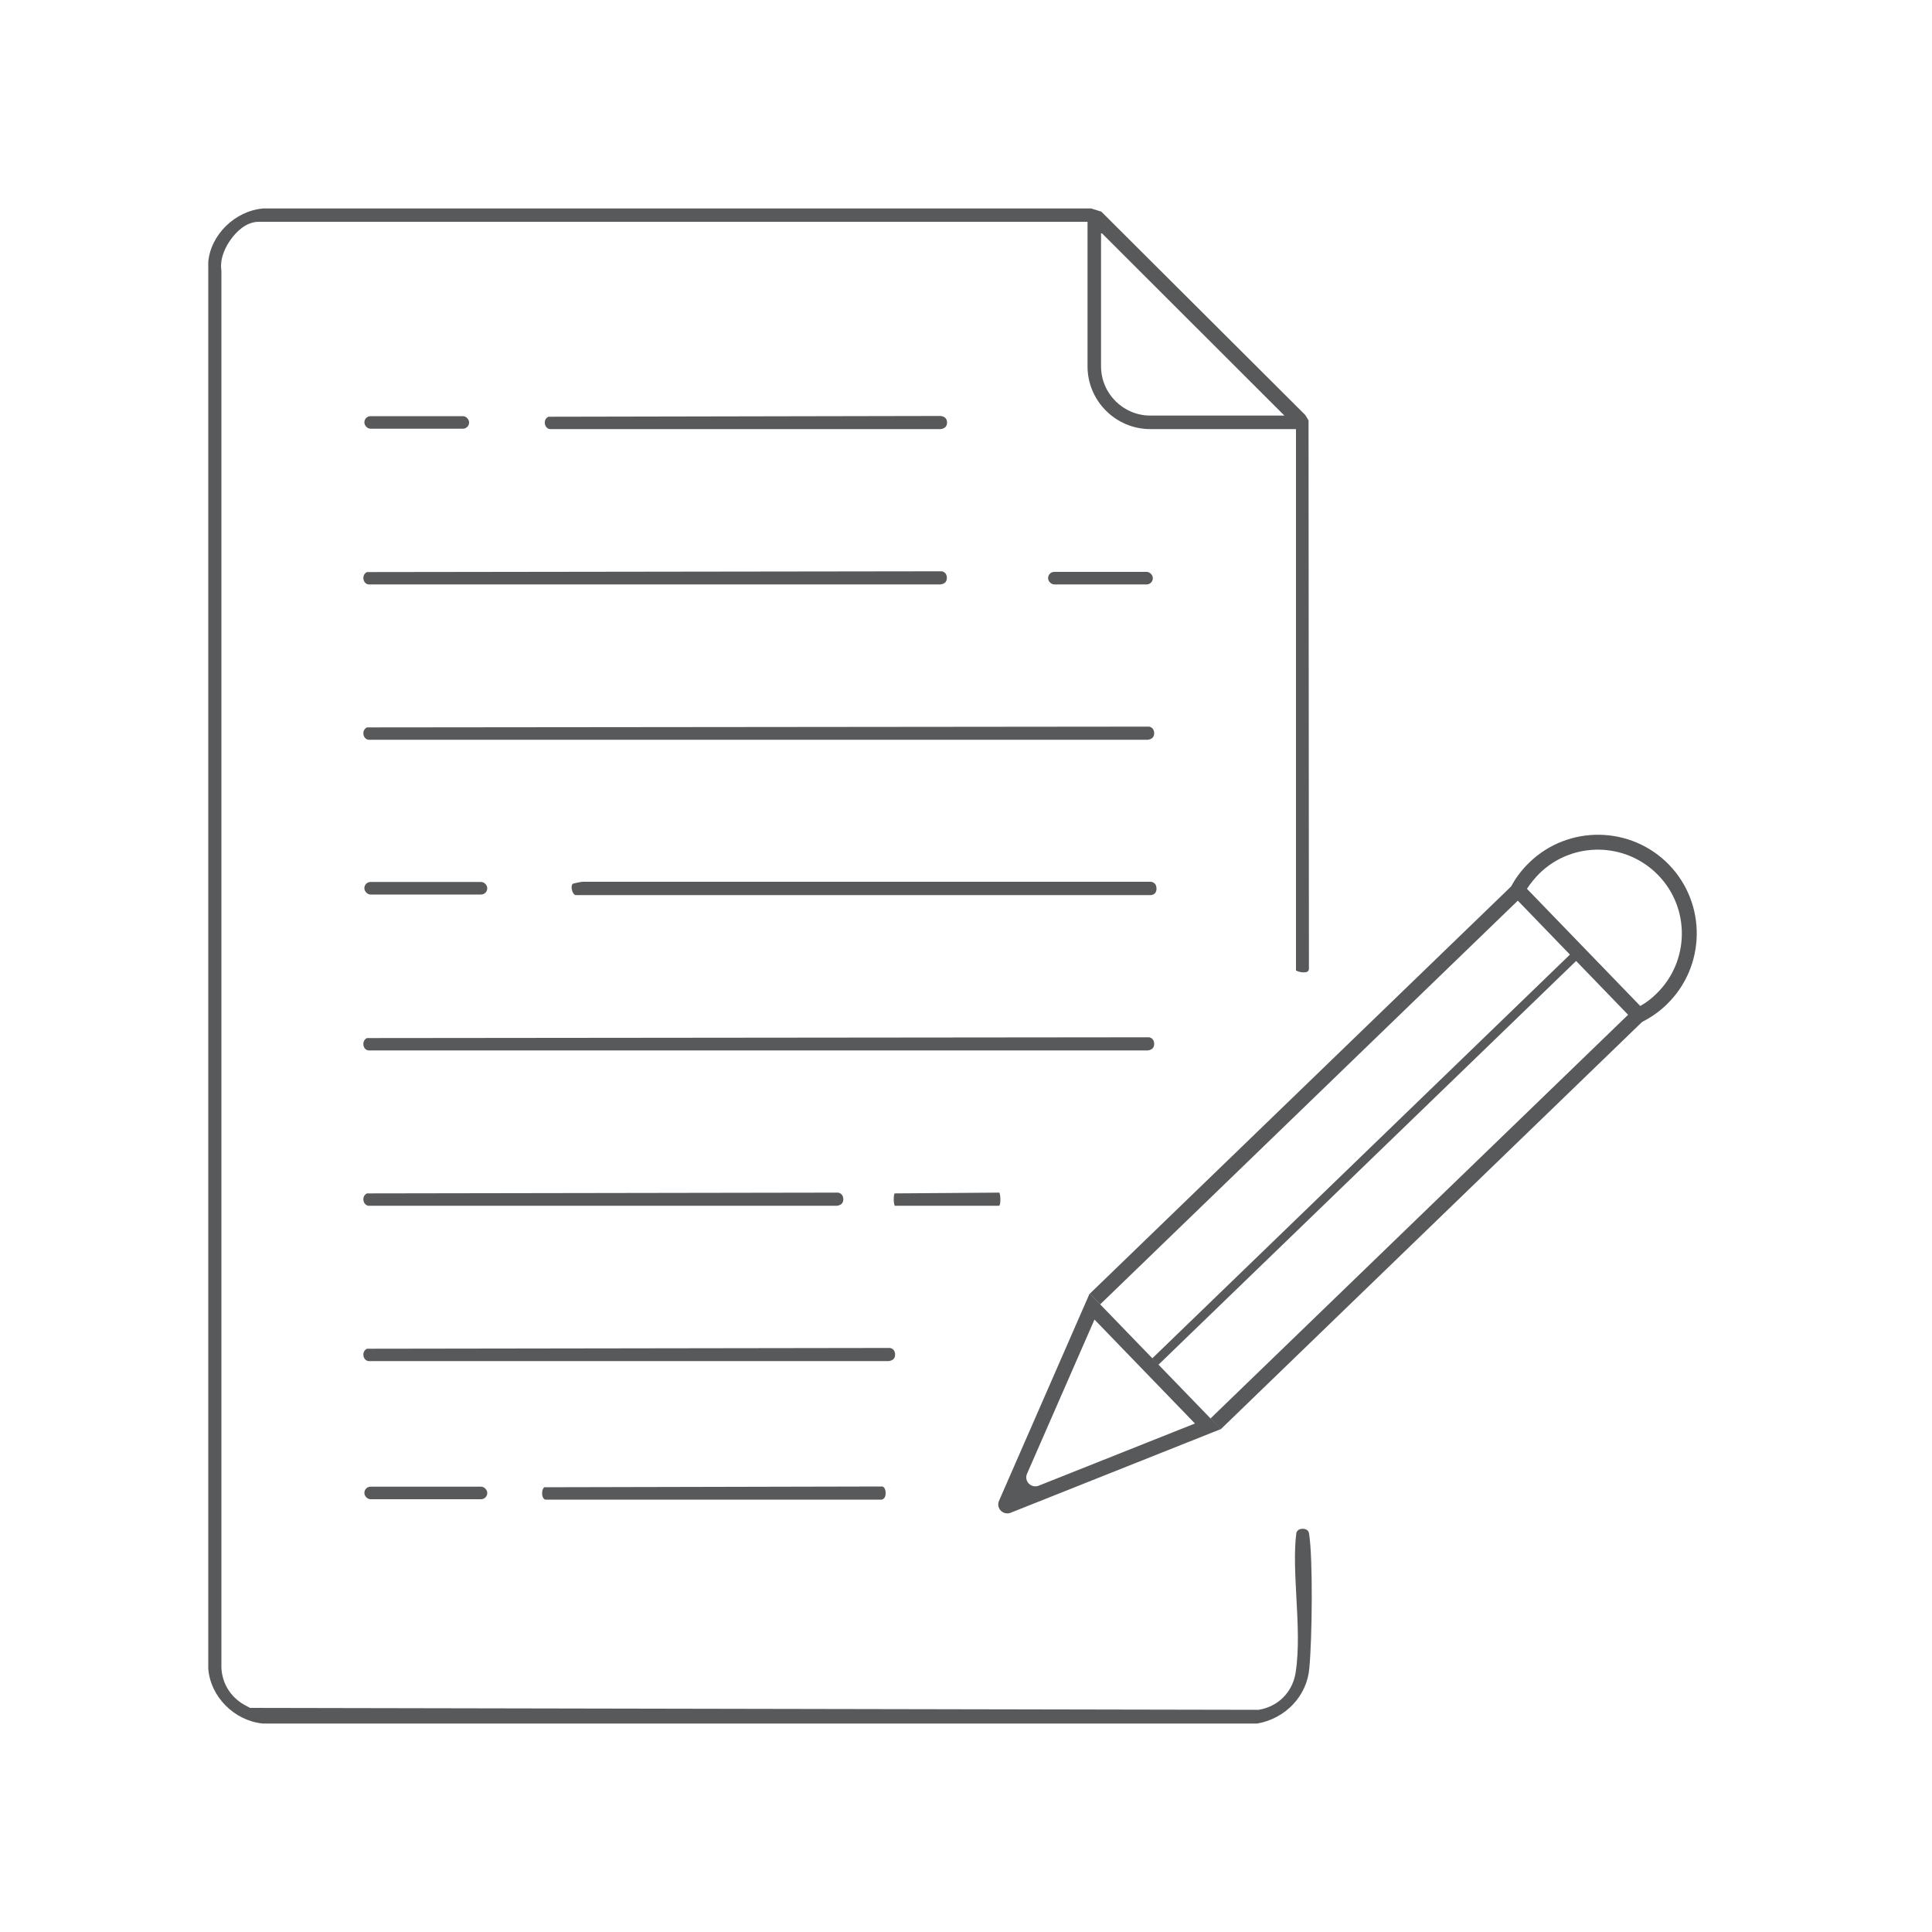<?xml version="1.0" encoding="UTF-8"?>
<svg id="Layer_1" data-name="Layer 1" xmlns="http://www.w3.org/2000/svg" viewBox="0 0 100 100">
  <defs>
    <style>
      .cls-1 {
        fill: #58595b;
      }
    </style>
  </defs>
  <path class="cls-1" d="M67.76,79.4c-.02-.18-.14-.27-.33-.27-.12,0-.26.03-.33.2-.13.99-.06,2.19,0,3.34.07,1.33.15,2.7-.04,3.91-.16,1.01-.91,1.76-1.92,1.92h-.08s-52.12-.1-52.12-.1l-.22-.12c-.83-.43-1.3-1.26-1.26-2.17V14.01c-.11-.69.29-1.35.49-1.62.24-.34.76-.91,1.44-.91h42.9v7.48c0,1.79,1.46,3.25,3.25,3.25h7.54v28.02c.09.05.23.1.39.1.21,0,.26-.06.28-.17l-.02-27.95v-.45l-.15-.25-.02-.03-10.56-10.53h-.01l-.51-.16H13.63c-1.47.12-2.73,1.37-2.85,2.77v72.81c.11,1.45,1.34,2.69,2.82,2.84h51.48c1.46-.26,2.57-1.43,2.69-2.86.15-1.57.19-5.68-.01-6.95ZM56.99,12.08s.05,0,.05,0l9.44,9.43h-6.94c-1.4,0-2.55-1.14-2.55-2.55v-6.88Z"/>
  <path class="cls-1" d="M19.08,38.29c-.13-.01-.25-.12-.27-.29-.01-.09,0-.25.18-.35l40.48-.04c.15.02.27.14.27.34,0,.2-.11.31-.33.34H19.08Z"/>
  <path class="cls-1" d="M19.08,54.37c-.13-.01-.25-.11-.27-.29-.01-.09,0-.25.18-.35l40.48-.04c.15.02.27.14.27.34,0,.2-.11.31-.33.34H19.08Z"/>
  <path class="cls-1" d="M29.81,46.33c-.1,0-.16-.13-.18-.18-.06-.16-.06-.34.02-.41.04-.01.36-.09.5-.1h29.43c.1.02.28.08.28.35,0,.2-.09.31-.28.34h-29.77Z"/>
  <path class="cls-1" d="M19.08,30.25c-.13-.01-.25-.12-.27-.29-.01-.09,0-.25.18-.35l29.75-.04c.15.02.27.14.27.34,0,.2-.11.31-.33.34h-29.6Z"/>
  <path class="cls-1" d="M19.08,70.45c-.13-.01-.25-.12-.27-.29-.01-.09,0-.25.18-.35l27.07-.04c.15.02.27.14.27.34,0,.2-.11.31-.33.34h-26.92Z"/>
  <path class="cls-1" d="M46.31,62.41s-.05-.12-.05-.29c0-.09,0-.25.04-.35l5.43-.04s.05.14.05.34c0,.2-.02.31-.07.34h-5.4Z"/>
  <path class="cls-1" d="M28.23,77.62c-.08-.01-.16-.12-.17-.29,0-.09,0-.25.11-.35l17.5-.04c.09.02.17.14.17.34,0,.2-.07.31-.21.34h-17.4Z"/>
  <path class="cls-1" d="M19.08,62.41c-.13-.01-.25-.12-.27-.29-.01-.09,0-.25.18-.35l24.39-.04c.14.02.27.14.27.34,0,.2-.11.31-.33.34h-24.24Z"/>
  <path class="cls-1" d="M28.47,22.21c-.13-.01-.25-.12-.27-.29-.01-.09,0-.25.18-.35l20.31-.04c.22.03.33.15.33.34s-.11.31-.33.34h-20.22Z"/>
  <g>
    <path class="cls-1" d="M84.74,53.01l-6.65-6.88.13-.25c.24-.46.56-.87.94-1.24,2.03-1.96,5.27-1.9,7.23.12,1.96,2.03,1.9,5.27-.12,7.23-.38.37-.81.67-1.27.9l-.25.12ZM79.04,46.01l5.86,6.06c.3-.17.58-.38.83-.63,1.72-1.66,1.77-4.42.1-6.14s-4.42-1.77-6.14-.1c-.25.25-.47.52-.66.81Z"/>
    <path class="cls-1" d="M51.71,77.68l4.69-10.73,6.79,7.02-10.88,4.33c-.39.15-.77-.24-.6-.62ZM56.65,68.3l-3.49,7.98c-.17.38.21.77.6.62l8.09-3.22-5.2-5.38Z"/>
    <rect class="cls-1" x="52.39" y="56.27" width="30.45" height=".77" transform="translate(-20.37 62.92) rotate(-44.03)"/>
    <rect class="cls-1" x="55.52" y="59.66" width="30.45" height=".46" transform="translate(-21.75 66.01) rotate(-44.03)"/>
    <rect class="cls-1" x="58.64" y="62.73" width="30.45" height=".77" transform="translate(-23.11 69.08) rotate(-44.03)"/>
  </g>
  <rect class="cls-1" x="54.25" y="29.6" width="5.42" height=".65" rx=".32" ry=".32"/>
  <rect class="cls-1" x="18.86" y="21.54" width="5.42" height=".65" rx=".32" ry=".32"/>
  <rect class="cls-1" x="18.86" y="45.65" width="6.36" height=".65" rx=".32" ry=".32"/>
  <rect class="cls-1" x="18.86" y="76.95" width="6.36" height=".65" rx=".32" ry=".32"/>
</svg>
